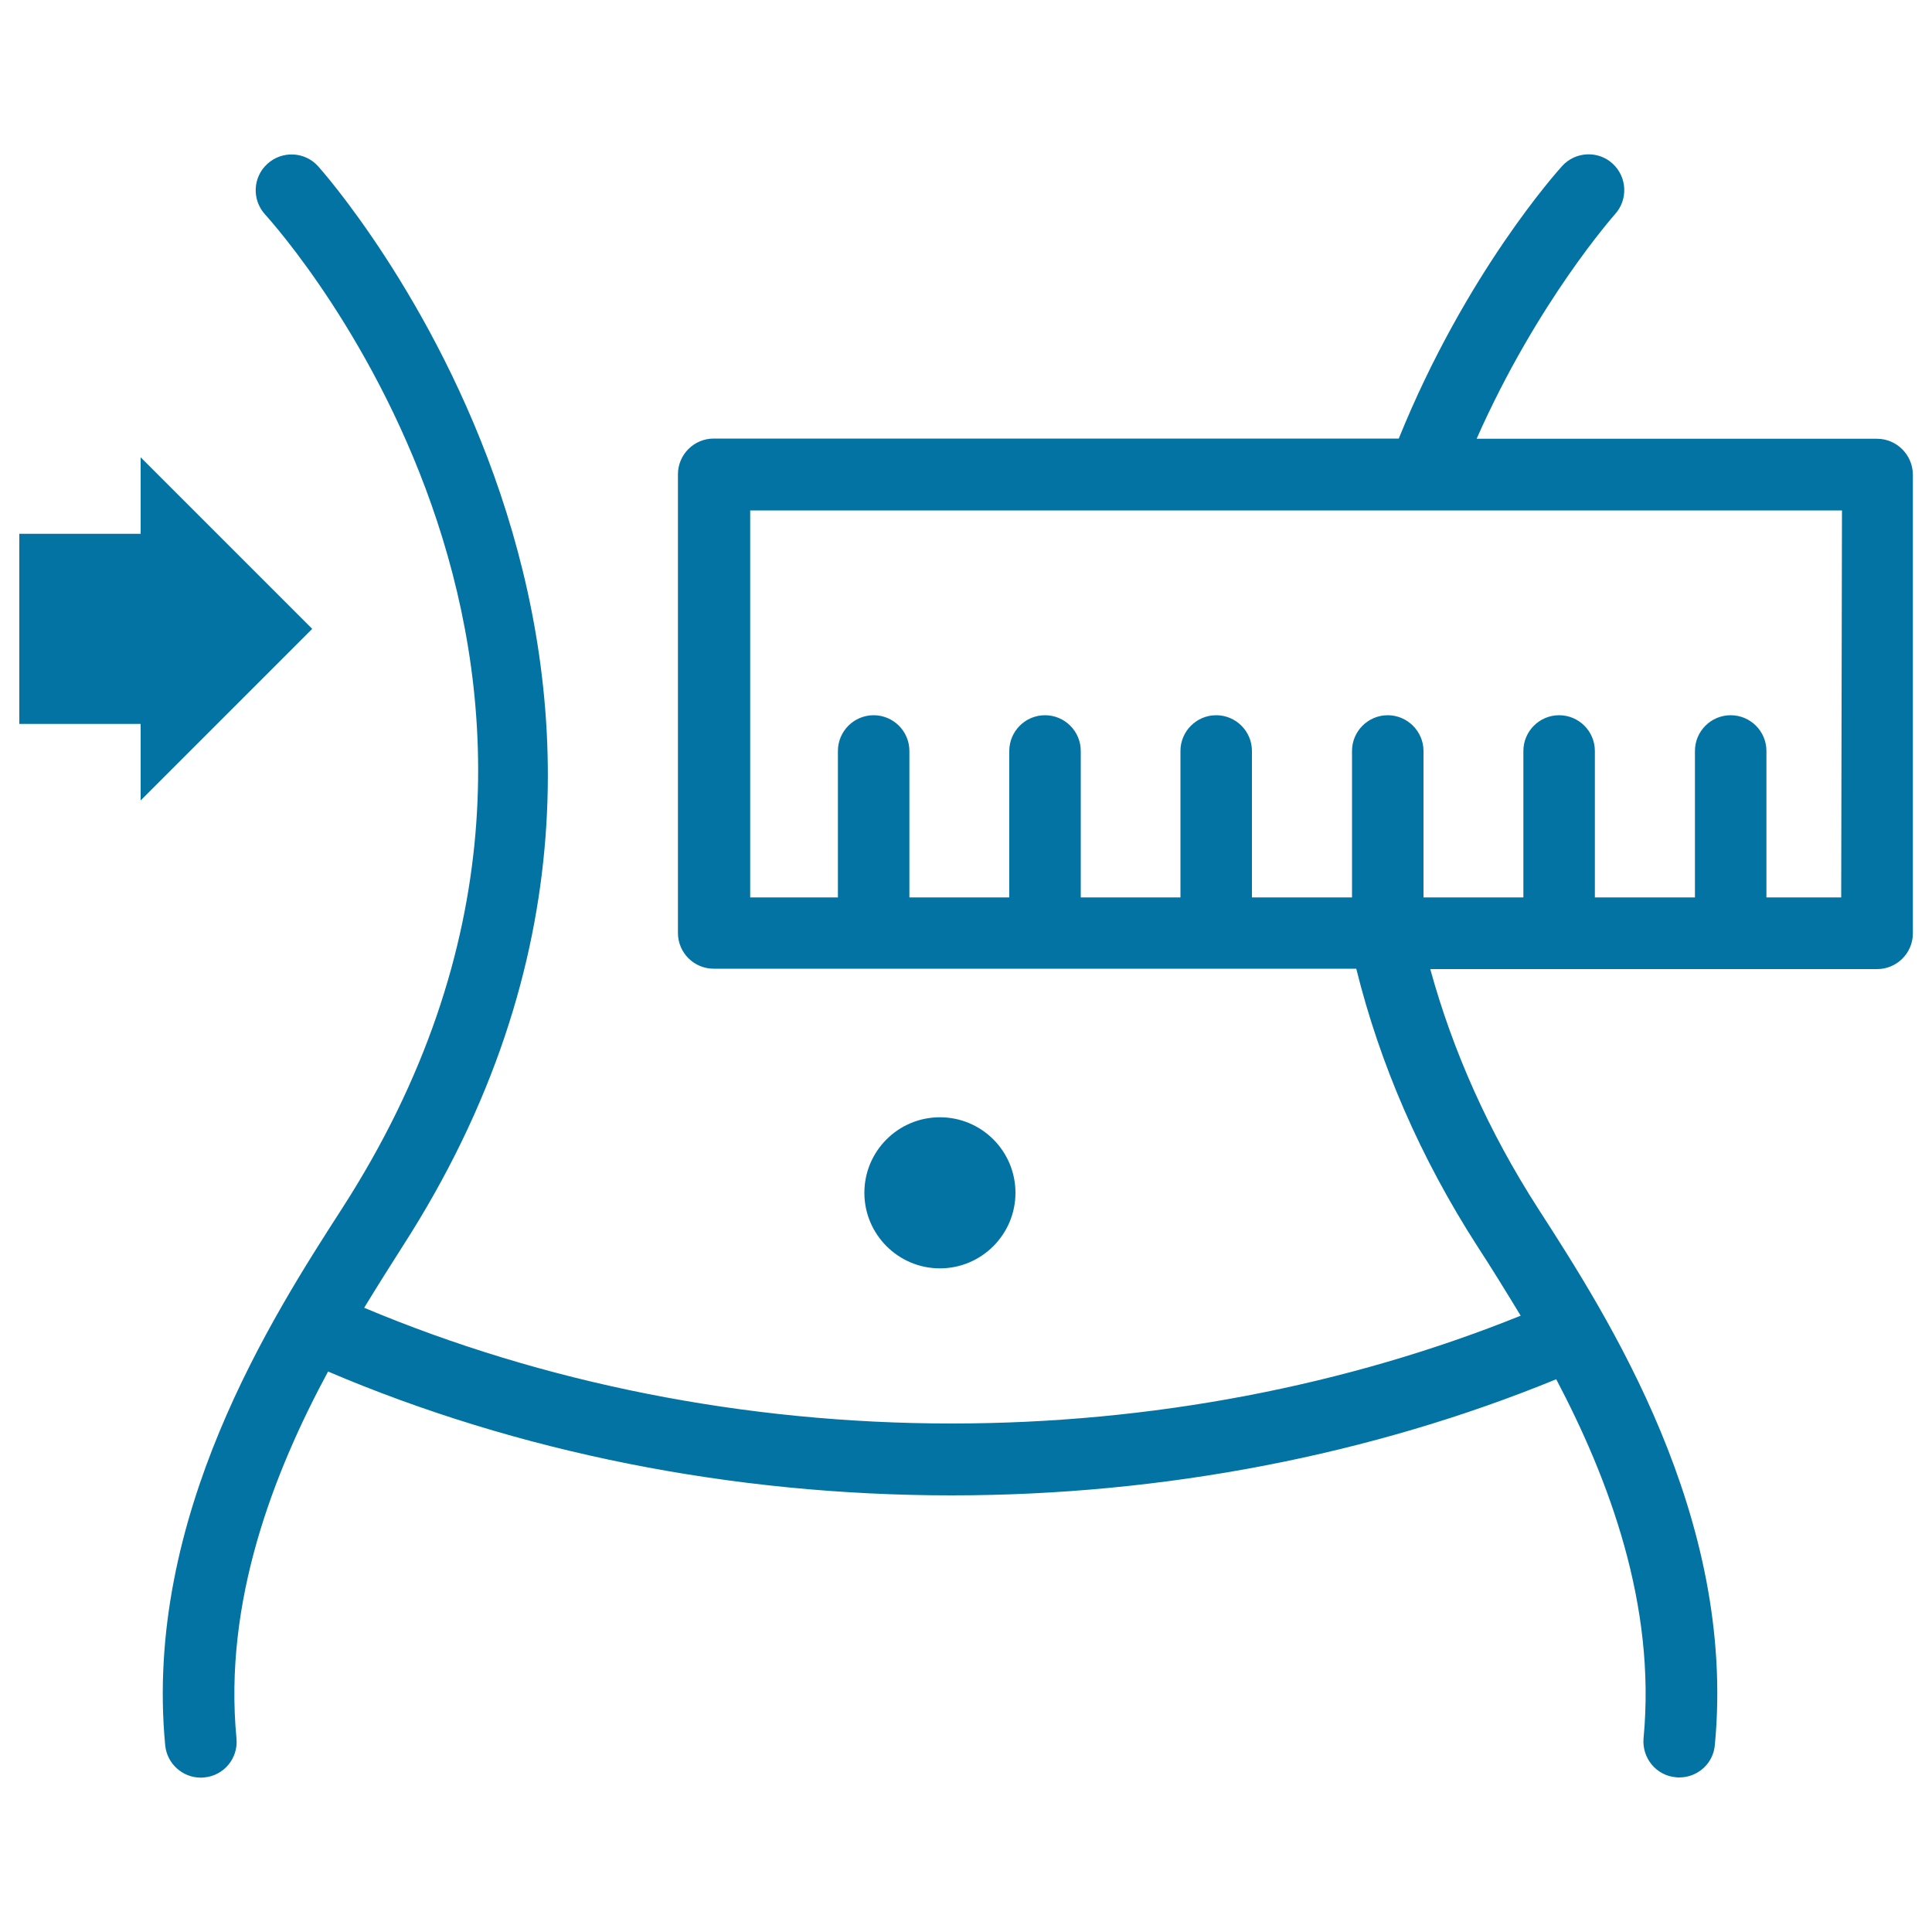 <svg xmlns="http://www.w3.org/2000/svg" viewBox="0 0 1000 1000" style="fill:#0273a2">
<title>Female Gymnast Measuring Her Waist SVG icon</title>
<g><path d="M971.5,227.1H764.3c31.4-71,71.2-115.7,71.6-116.2c6.9-7.6,6.3-19.3-1.2-26.2c-7.5-6.9-19.3-6.3-26.1,1.2c-2.1,2.3-49.9,55.3-84.6,141.1H369.4c-10.2,0-18.5,8.3-18.5,18.5v237.4c0,10.2,8.3,18.5,18.5,18.5h332.6c12.2,49.2,33,97.6,62.9,144c6.6,10.1,14.2,22.4,22.2,35.6c-90,36.3-191.4,55.8-294.5,55.8c0,0-0.1,0-0.1,0c-107,0-211.5-21-304-59.9c7-11.5,13.9-22.4,19.7-31.5C399.3,348.9,167,88.6,164.6,86c-6.9-7.6-18.6-8.1-26.2-1.2c-7.6,6.9-8.1,18.6-1.2,26.2c8.9,9.8,215.3,242.2,39.8,514.6c-35.9,55.7-102.7,159.5-91.5,277.7c0.9,9.6,9,16.8,18.4,16.8c0.6,0,1.2,0,1.8-0.1c10.2-0.9,17.7-10,16.7-20.2c-6.8-71,19.3-137.7,47.4-189.9c98,41.8,209.2,64.1,322.7,64.1c0,0,0.1,0,0.1,0c109.6,0,217.5-21,312.9-60.1c27.1,51.5,51.8,116.6,45.2,185.8c-0.9,10.2,6.5,19.3,16.7,20.2c0.6,0.1,1.2,0.1,1.8,0.1c9.5,0,17.6-7.2,18.4-16.8c11.3-118.2-55.6-222-91.5-277.7c-25.8-40.1-44.2-81.7-55.8-123.9h231.3c10.2,0,18.5-8.3,18.5-18.5V245.6C990,235.4,981.7,227.1,971.5,227.1z M953,464.5h-38.7v-75.8c0-10.2-8.3-18.5-18.5-18.5c-10.2,0-18.5,8.3-18.5,18.5v75.8h-51.8v-75.8c0-10.2-8.3-18.5-18.5-18.5c-10.2,0-18.5,8.3-18.5,18.5v75.8h-51.7v-75.8c0-10.2-8.4-18.5-18.5-18.5c-10.2,0-18.5,8.3-18.5,18.5v75.8h-51.8v-75.8c0-10.2-8.3-18.5-18.5-18.5c-10.2,0-18.5,8.3-18.5,18.5v75.8h-51.6v-75.8c0-10.2-8.3-18.5-18.5-18.5c-10.2,0-18.5,8.3-18.5,18.5v75.8h-51.7v-75.8c0-10.2-8.3-18.5-18.5-18.5c-10.2,0-18.5,8.3-18.5,18.5v75.8h-45.4V264.2h565.1L953,464.5L953,464.5z M486.5,656.5c-21.6,0-39.1-17.6-39.1-39.1c0-21.6,17.5-39.1,39.1-39.1c21.6,0,39.1,17.5,39.1,39.1C525.6,638.9,508.1,656.5,486.5,656.5z M72.8,414.3v-39.6H10v-98.4h62.8v-39.6l88.8,88.8L72.8,414.3z"/></g>
</svg>